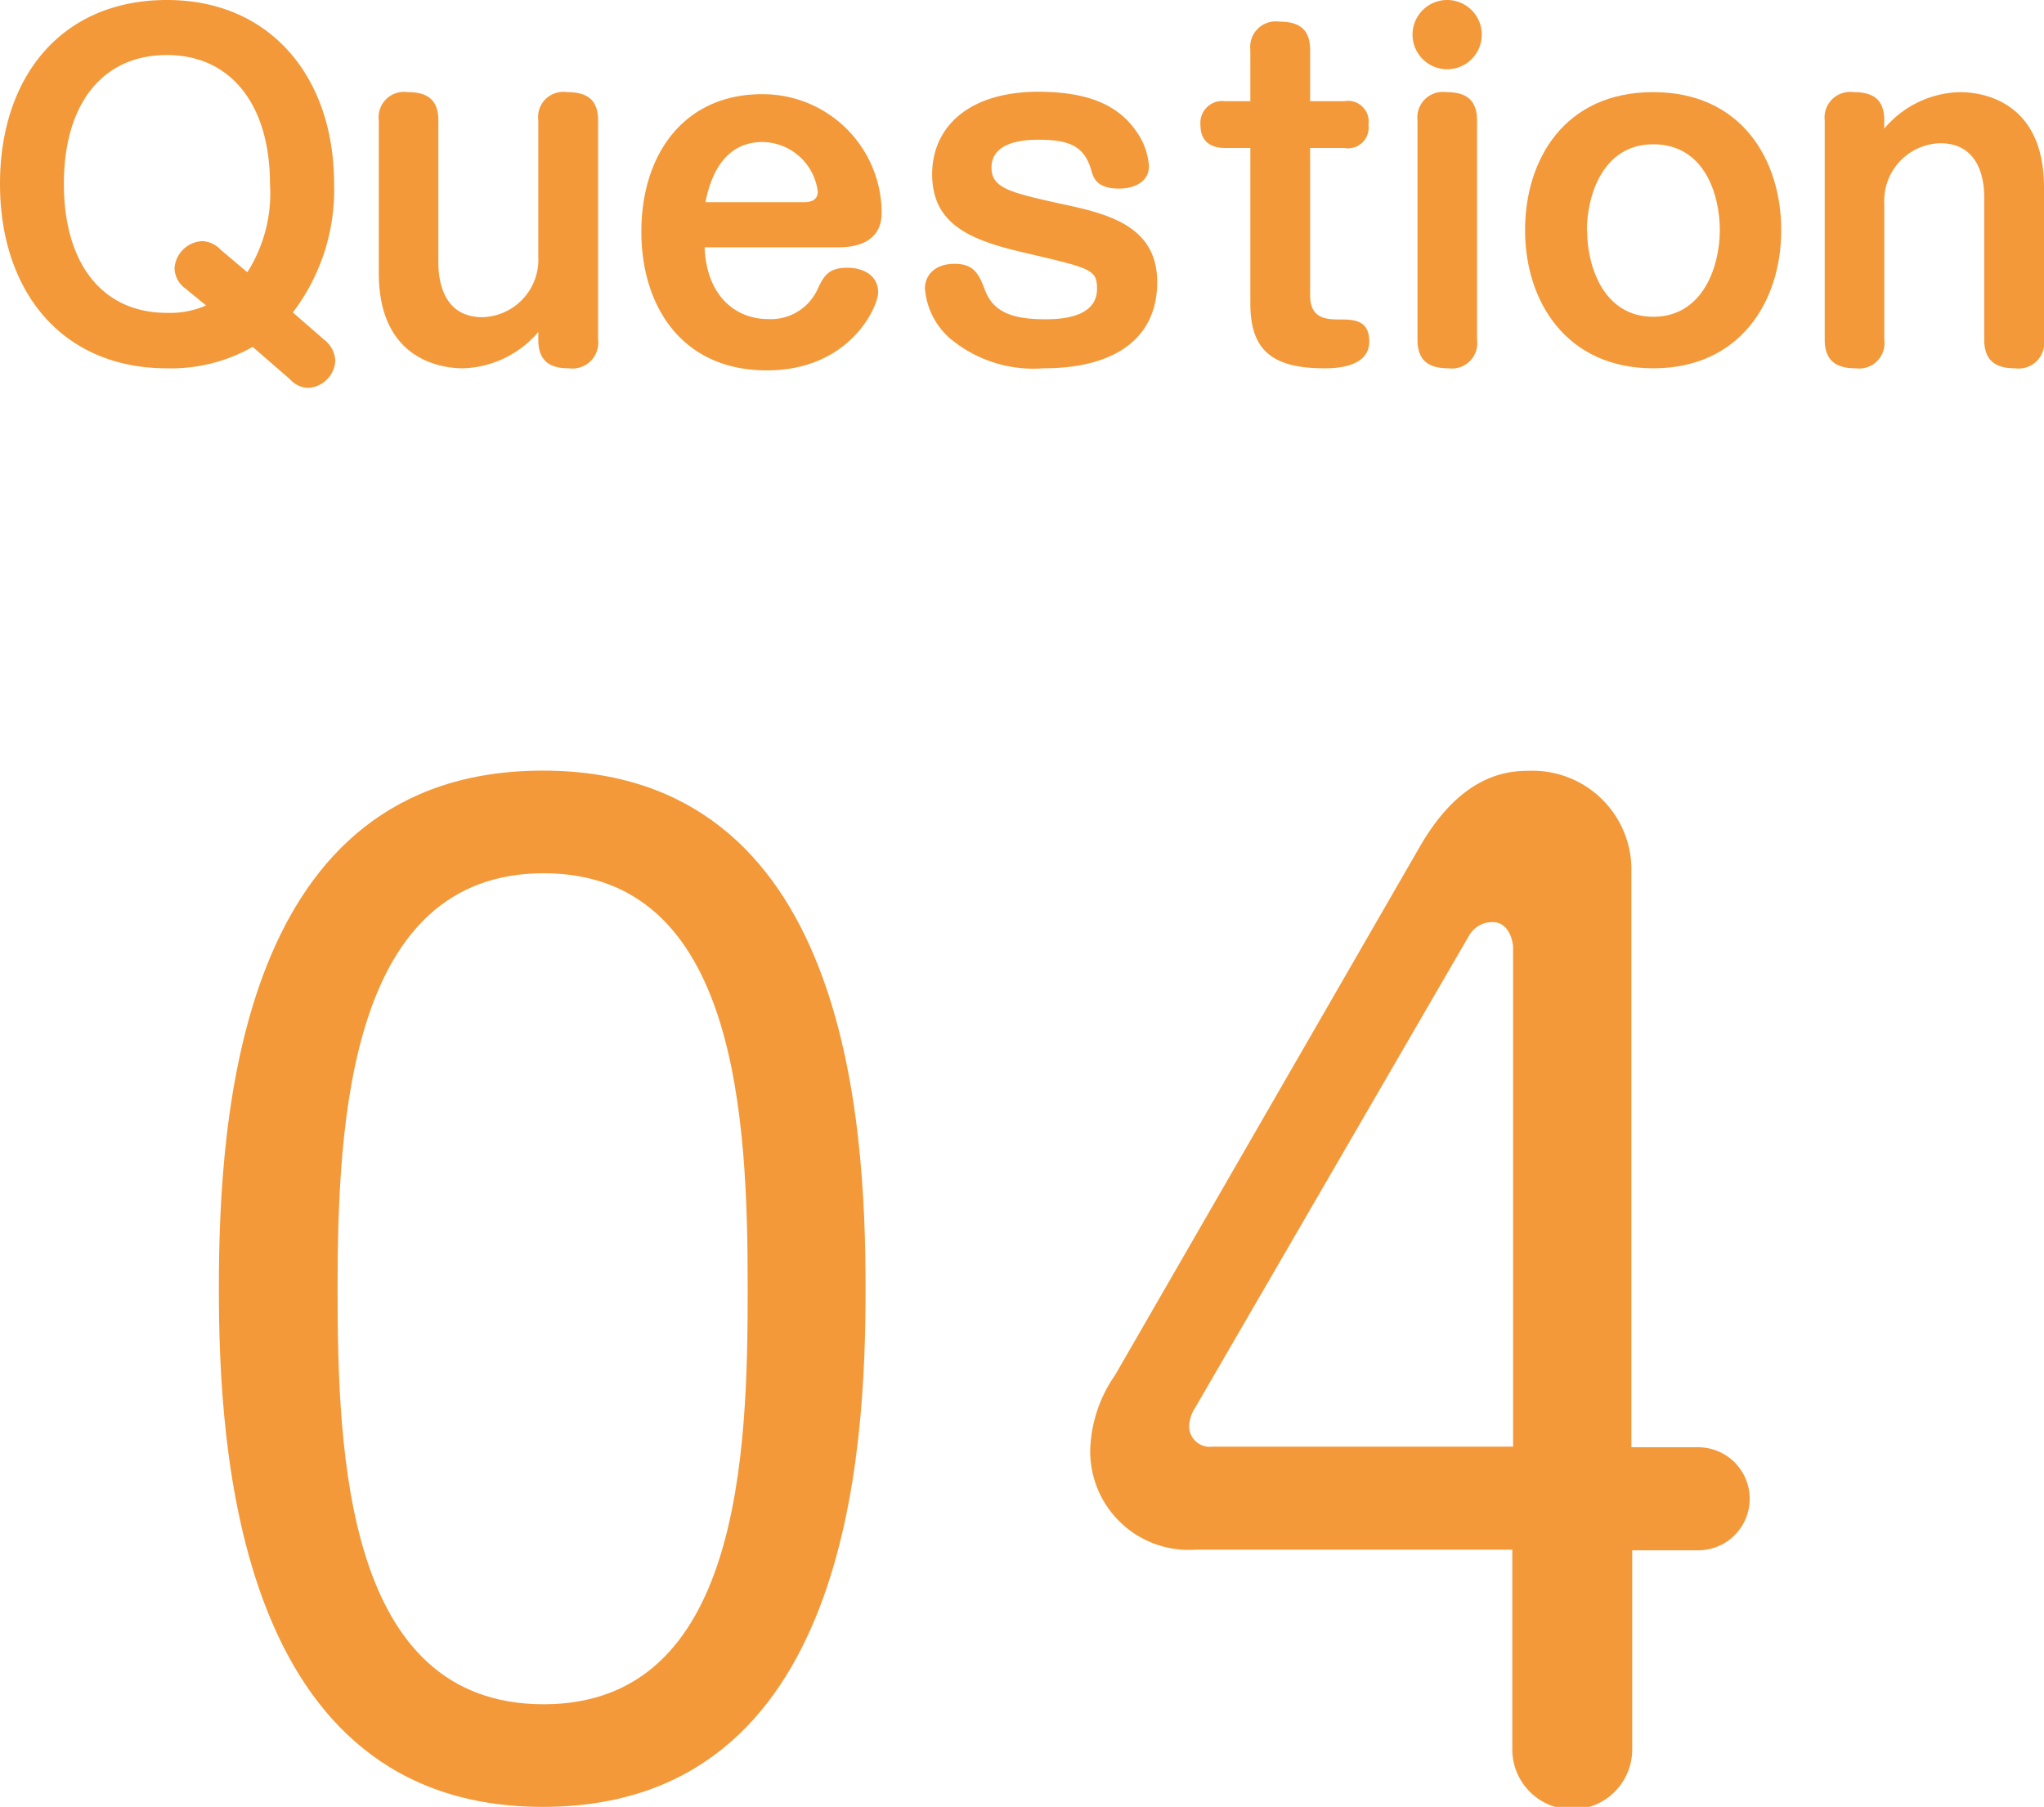 <svg xmlns="http://www.w3.org/2000/svg" viewBox="0 0 99.18 87.67"><defs><style>.cls-1{fill:#f39939;}</style></defs><g id="レイヤー_2" data-name="レイヤー 2"><g id="レイヤー_3" data-name="レイヤー 3"><path class="cls-1" d="M42,62.53c0,7.86-.78,25.14-15.66,25.14S10.62,70.21,10.62,62.53c0-8.4,1-25.14,15.72-25.14S42,54.19,42,62.53Zm-25.62,0c0,8.1.42,20.16,10,20.16s9.9-12.24,9.9-20.16c0-8.22-.48-20.16-9.9-20.16S16.38,54.37,16.38,62.53Z"/><path class="cls-1" d="M58,75.19a4.78,4.78,0,0,1-5.1-4.8,6.66,6.66,0,0,1,1.2-3.66L68.94,41c2-3.42,4.2-3.6,5.22-3.6a4.8,4.8,0,0,1,5,4.92v27.9h3.24a2.49,2.49,0,1,1,0,5H79.2v9.66a2.91,2.91,0,0,1-5.82,0V75.19Zm15.42-5V46c0-.3-.18-1.26-1-1.26a1.3,1.3,0,0,0-1.14.66L58,68.29a1.77,1.77,0,0,0-.3.9,1,1,0,0,0,1.14,1Z"/><path class="cls-1" d="M15.75,16.5a1.36,1.36,0,0,1,.52,1,1.39,1.39,0,0,1-1.34,1.32,1.22,1.22,0,0,1-.86-.42l-1.81-1.57A8,8,0,0,1,8.1,17.87C3,17.87,0,14.13,0,8.92S3,0,8.1,0s8.11,3.84,8.11,8.9a9.81,9.81,0,0,1-2,6.26ZM12,13.21A7.13,7.13,0,0,0,13.1,8.92c0-3.8-1.87-6.25-5-6.25s-5,2.37-5,6.25,1.87,6.26,5,6.26A4.38,4.38,0,0,0,10,14.82L9,14a1.24,1.24,0,0,1-.53-1A1.41,1.41,0,0,1,9.85,11.7a1.31,1.31,0,0,1,.86.42Z"/><path class="cls-1" d="M18.38,5.84a1.23,1.23,0,0,1,1.4-1.37c.9,0,1.49.32,1.49,1.37V12.7c0,.44,0,2.69,2.14,2.69a2.79,2.79,0,0,0,2.71-2.9V5.84a1.22,1.22,0,0,1,1.39-1.37c.9,0,1.51.3,1.51,1.37V16.48a1.25,1.25,0,0,1-1.41,1.39c-.9,0-1.49-.32-1.49-1.39v-.37a5,5,0,0,1-3.65,1.76c-.9,0-4.09-.3-4.09-4.62Z"/><path class="cls-1" d="M34.19,12c.1,2.45,1.59,3.48,3.06,3.48a2.49,2.49,0,0,0,2.44-1.49c.29-.61.52-1,1.43-1,.75,0,1.49.36,1.49,1.2,0,.67-1.35,3.78-5.4,3.78-4.2,0-6.09-3.21-6.09-6.72,0-3.8,2.1-6.68,5.86-6.68a5.77,5.77,0,0,1,5.8,5.76C42.78,12,41.07,12,40.61,12ZM39,9.81c.3,0,.68-.07.68-.51A2.74,2.74,0,0,0,37,6.89c-1.51,0-2.41,1.09-2.77,2.92Z"/><path class="cls-1" d="M55.19,6.45a3.29,3.29,0,0,1,.56,1.61c0,.78-.73,1.09-1.45,1.09-1,0-1.21-.44-1.32-.79-.31-1.16-.92-1.58-2.56-1.58-.48,0-2.31,0-2.31,1.35,0,1,.88,1.21,3.47,1.78,2.26.48,4.57,1.09,4.57,3.78s-2,4.18-5.52,4.18a6.31,6.31,0,0,1-4.58-1.49A3.6,3.6,0,0,1,44.88,14c0-.68.52-1.2,1.43-1.2s1.17.44,1.47,1.24c.37,1,1.17,1.45,2.91,1.45.57,0,2.54,0,2.54-1.47,0-.95-.29-1-3.48-1.75-2.67-.61-4.52-1.38-4.52-3.82,0-2.18,1.64-4,5.19-4C52.44,4.47,54.16,4.89,55.19,6.45Z"/><path class="cls-1" d="M60.67,2.42a1.24,1.24,0,0,1,1.41-1.37c.9,0,1.49.32,1.49,1.37V4.91h1.66A1,1,0,0,1,66.4,6.05a1,1,0,0,1-1.17,1.13H63.57v7.14c0,1.07.67,1.18,1.38,1.18s1.49,0,1.49,1.07c0,1.28-1.7,1.3-2.16,1.3-2.56,0-3.61-.88-3.61-3.15V7.18H59.45c-.54,0-1.2-.19-1.2-1.11a1.06,1.06,0,0,1,1.2-1.16h1.22Z"/><path class="cls-1" d="M71.9,1.68A1.68,1.68,0,1,1,70.22,0,1.68,1.68,0,0,1,71.9,1.68Zm-.23,14.8a1.23,1.23,0,0,1-1.38,1.39c-.93,0-1.51-.34-1.51-1.39V5.84a1.24,1.24,0,0,1,1.4-1.37c.84,0,1.49.28,1.49,1.37Z"/><path class="cls-1" d="M86.43,11.17c0,3.46-2,6.7-6.21,6.7S74,14.63,74,11.17s1.94-6.7,6.22-6.7S86.43,7.75,86.43,11.17Zm-9.42,0c0,1.74.79,4.2,3.21,4.2s3.23-2.46,3.23-4.2S82.7,7,80.22,7,77,9.55,77,11.17Z"/><path class="cls-1" d="M99.18,16.48a1.24,1.24,0,0,1-1.4,1.39c-.91,0-1.5-.34-1.5-1.39V9.62c0-.44,0-2.67-2.14-2.67a2.79,2.79,0,0,0-2.71,2.9v6.63a1.23,1.23,0,0,1-1.38,1.39c-.9,0-1.51-.32-1.51-1.39V5.84a1.24,1.24,0,0,1,1.4-1.37c.91,0,1.49.32,1.49,1.37v.4a4.94,4.94,0,0,1,3.68-1.77c.88,0,4.07.3,4.07,4.62Z"/></g></g></svg>